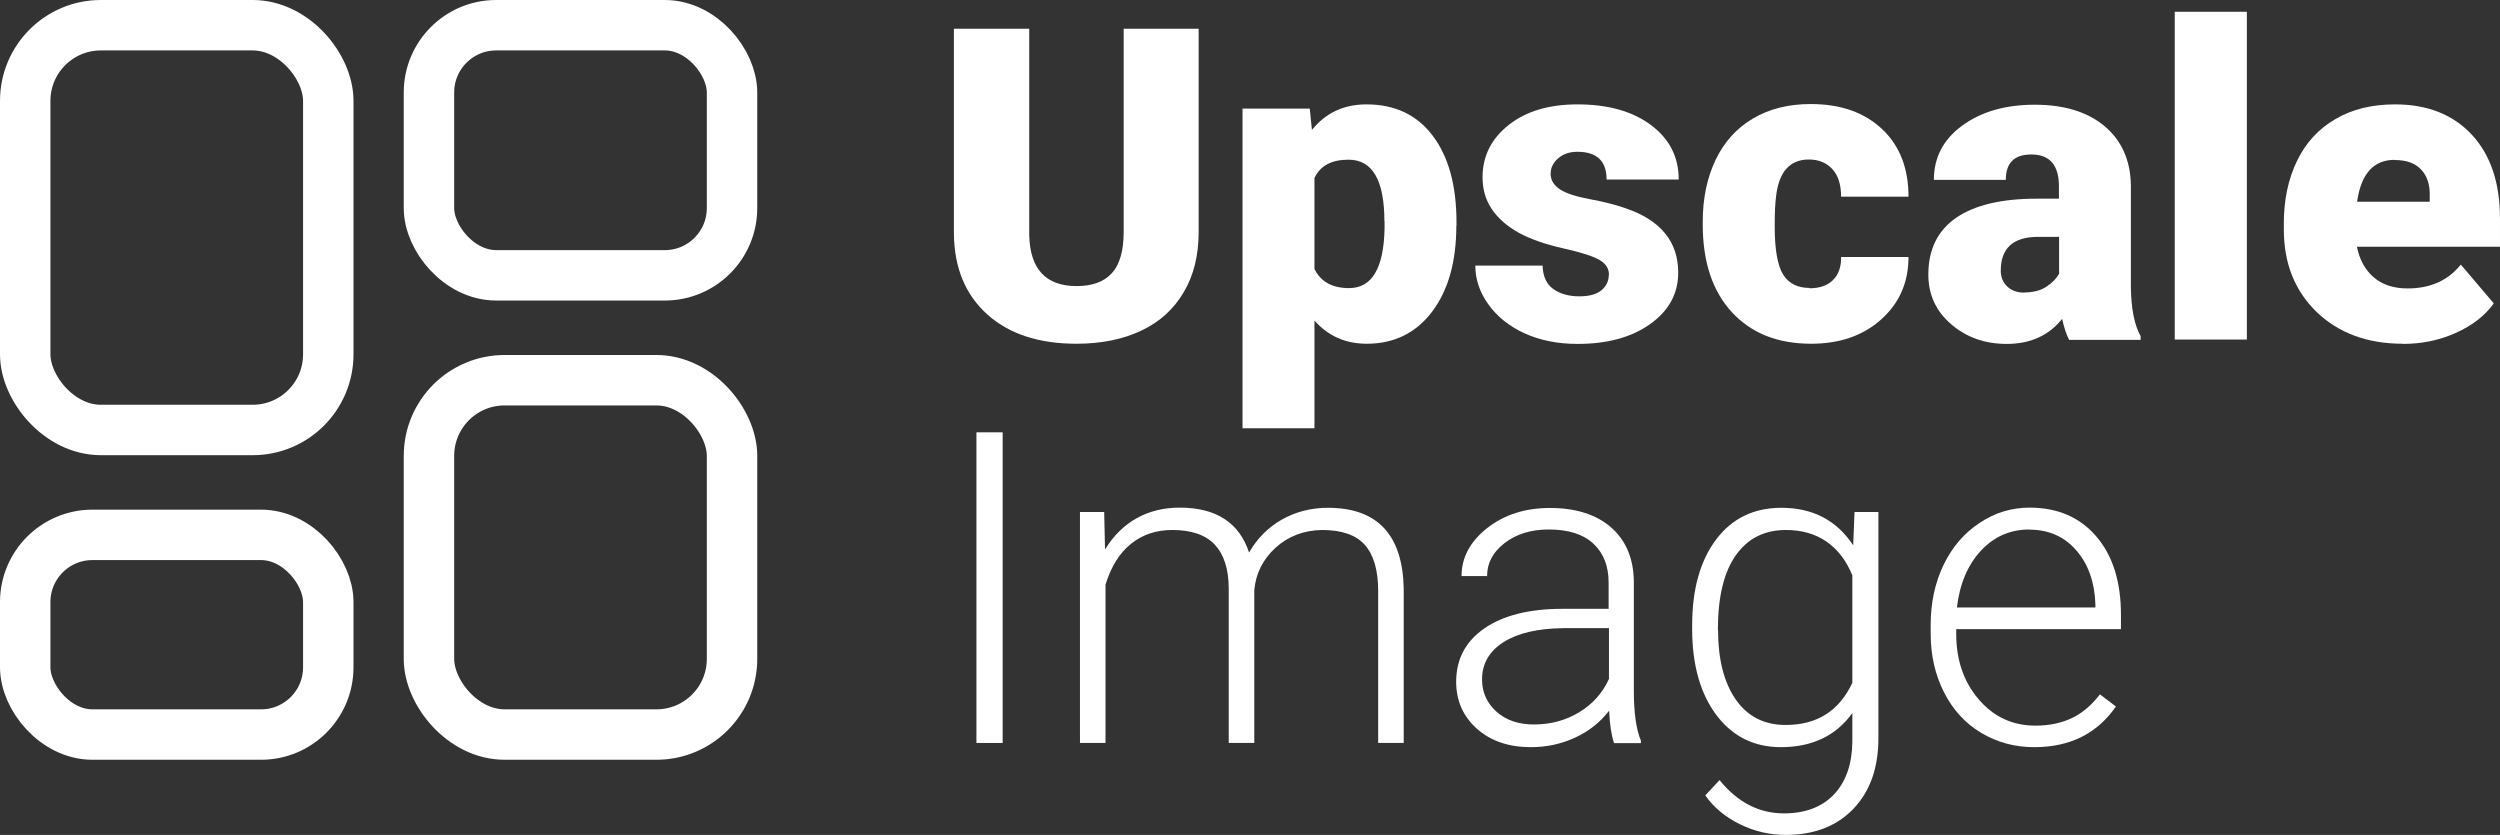 <?xml version="1.0" encoding="UTF-8"?><svg id="uuid-00cae2ad-4a12-4aa0-9db5-42b476a49588" xmlns="http://www.w3.org/2000/svg" viewBox="0 0 148.73 49.67"><rect x="0" y="0" width="148.73" height="49.67" fill="#333333" stroke="none"/><defs><style>.uuid-081cb266-ee13-45e8-bae5-dcee9452c8b0{fill:#fff;}.uuid-067e9000-4af9-47fc-9f90-c111da49b5e1{fill:none;stroke:#fff;stroke-linejoin:round;stroke-width:3px;}</style></defs><g id="uuid-6808cdf0-2472-4fcb-a497-266669b4d0a4"><rect class="uuid-067e9000-4af9-47fc-9f90-c111da49b5e1" x="1.5" y="1.5" width="18.03" height="24.08" rx="4.5" ry="4.5"/><rect class="uuid-067e9000-4af9-47fc-9f90-c111da49b5e1" x="25.52" y="22.62" width="18.03" height="21.08" rx="4.5" ry="4.5"/><rect class="uuid-067e9000-4af9-47fc-9f90-c111da49b5e1" x="25.52" y="1.5" width="18.03" height="14.88" rx="4" ry="4"/><rect class="uuid-067e9000-4af9-47fc-9f90-c111da49b5e1" x="1.5" y="31.82" width="18.03" height="11.88" rx="4" ry="4"/><path class="uuid-081cb266-ee13-45e8-bae5-dcee9452c8b0" d="M71.31,1.71v12.1c0,1.37-.29,2.56-.88,3.56-.58,1-1.42,1.77-2.51,2.29s-2.38.79-3.87.79c-2.25,0-4.02-.58-5.32-1.75s-1.96-2.77-1.98-4.8V1.71h4.48v12.28c.05,2.02.99,3.03,2.82,3.03.92,0,1.62-.25,2.09-.76s.71-1.33.71-2.48V1.71h4.46Z"/><path class="uuid-081cb266-ee13-45e8-bae5-dcee9452c8b0" d="M86.64,13.43c0,2.13-.48,3.84-1.44,5.11-.96,1.27-2.26,1.91-3.89,1.91-1.26,0-2.3-.46-3.11-1.38v6.41h-4.28V6.46h4l.13,1.27c.82-1.02,1.9-1.52,3.24-1.52,1.69,0,3.01.62,3.95,1.87.94,1.25,1.41,2.96,1.41,5.15v.2ZM82.36,13.16c0-2.44-.71-3.66-2.13-3.66-1.02,0-1.69.36-2.03,1.09v5.41c.37.76,1.06,1.14,2.06,1.14,1.36,0,2.06-1.18,2.11-3.53v-.46Z"/><path class="uuid-081cb266-ee13-45e8-bae5-dcee9452c8b0" d="M95.72,16.34c0-.36-.19-.66-.57-.88s-1.1-.45-2.17-.69-1.95-.55-2.64-.93c-.69-.39-1.22-.85-1.59-1.4s-.55-1.18-.55-1.89c0-1.26.52-2.3,1.56-3.12,1.04-.82,2.4-1.22,4.09-1.22,1.81,0,3.27.41,4.37,1.23s1.65,1.9,1.65,3.24h-4.29c0-1.1-.58-1.65-1.74-1.65-.45,0-.83.12-1.13.38-.3.25-.46.56-.46.93s.19.69.56.93.97.43,1.78.58,1.53.33,2.15.55c2.06.71,3.1,1.98,3.1,3.82,0,1.25-.56,2.27-1.67,3.06s-2.55,1.18-4.32,1.18c-1.18,0-2.23-.21-3.15-.63s-1.64-1-2.16-1.73-.77-1.49-.77-2.3h4c.02.63.23,1.1.63,1.39.41.29.93.44,1.56.44.58,0,1.02-.12,1.31-.36s.44-.55.44-.93Z"/><path class="uuid-081cb266-ee13-45e8-bae5-dcee9452c8b0" d="M107.65,17.15c.6,0,1.07-.16,1.4-.49.33-.33.49-.78.48-1.37h4.01c0,1.51-.54,2.74-1.62,3.71s-2.47,1.45-4.17,1.45c-2,0-3.57-.63-4.72-1.88s-1.73-2.99-1.73-5.21v-.18c0-1.39.26-2.61.77-3.68.51-1.06,1.25-1.88,2.22-2.45.96-.57,2.11-.86,3.43-.86,1.79,0,3.2.5,4.25,1.49s1.57,2.33,1.57,4.02h-4.01c0-.71-.17-1.26-.52-1.64s-.81-.57-1.4-.57c-1.11,0-1.76.71-1.94,2.12-.06.45-.09,1.07-.09,1.85,0,1.38.17,2.34.5,2.87s.85.8,1.57.8Z"/><path class="uuid-081cb266-ee13-45e8-bae5-dcee9452c8b0" d="M123.09,20.2c-.15-.28-.29-.69-.41-1.23-.79.99-1.89,1.49-3.3,1.49-1.29,0-2.4-.39-3.3-1.17-.91-.78-1.36-1.77-1.36-2.95,0-1.49.55-2.62,1.65-3.38s2.7-1.14,4.8-1.14h1.32v-.73c0-1.27-.55-1.9-1.64-1.9-1.02,0-1.52.5-1.52,1.51h-4.28c0-1.33.56-2.41,1.69-3.23,1.13-.83,2.57-1.24,4.32-1.24s3.14.43,4.15,1.28,1.54,2.03,1.56,3.52v6.08c.02,1.26.21,2.23.58,2.89v.22h-4.28ZM120.41,17.4c.53,0,.98-.11,1.33-.34s.6-.49.76-.77v-2.2h-1.24c-1.49,0-2.23.67-2.23,2.01,0,.39.13.7.39.95.26.24.6.36,1,.36Z"/><path class="uuid-081cb266-ee13-45e8-bae5-dcee9452c8b0" d="M133.67,20.2h-4.29V.7h4.29v19.5Z"/><path class="uuid-081cb266-ee13-45e8-bae5-dcee9452c8b0" d="M142.95,20.45c-2.11,0-3.81-.63-5.12-1.88-1.3-1.26-1.96-2.89-1.96-4.91v-.36c0-1.41.26-2.64.78-3.72s1.28-1.91,2.28-2.49c1-.59,2.18-.88,3.55-.88,1.93,0,3.45.6,4.57,1.8,1.12,1.2,1.68,2.87,1.68,5.01v1.66h-8.51c.15.77.49,1.38,1,1.82s1.19.66,2.01.66c1.35,0,2.41-.47,3.17-1.42l1.96,2.31c-.53.74-1.29,1.32-2.27,1.76-.98.44-2.03.65-3.15.65ZM142.46,9.51c-1.25,0-2,.83-2.23,2.49h4.32v-.33c.02-.69-.16-1.22-.52-1.59-.36-.38-.88-.56-1.56-.56Z"/><path class="uuid-081cb266-ee13-45e8-bae5-dcee9452c8b0" d="M59.65,44.2h-1.56v-18.48h1.56v18.48Z"/><path class="uuid-081cb266-ee13-45e8-bae5-dcee9452c8b0" d="M65.69,30.46l.05,2.23c.51-.83,1.14-1.45,1.9-1.87s1.61-.62,2.54-.62c2.17,0,3.54.89,4.13,2.67.49-.85,1.15-1.51,1.97-1.97.82-.46,1.73-.69,2.72-.69,2.95,0,4.45,1.61,4.51,4.82v9.17h-1.52v-9.05c0-1.23-.27-2.14-.79-2.73s-1.37-.89-2.55-.89c-1.09.02-2.01.37-2.77,1.06-.75.69-1.17,1.53-1.26,2.52v9.09h-1.52v-9.17c0-1.18-.29-2.05-.83-2.63-.55-.58-1.39-.87-2.52-.87-.96,0-1.78.27-2.46.82-.69.55-1.19,1.36-1.52,2.43v9.42h-1.52v-13.74h1.46Z"/><path class="uuid-081cb266-ee13-45e8-bae5-dcee9452c8b0" d="M96.02,44.2c-.15-.43-.25-1.07-.29-1.92-.53.69-1.21,1.23-2.04,1.61-.83.38-1.7.56-2.62.56-1.32,0-2.39-.37-3.21-1.1s-1.23-1.67-1.23-2.79c0-1.34.56-2.4,1.67-3.17s2.66-1.17,4.65-1.17h2.75v-1.56c0-.98-.3-1.75-.91-2.32-.6-.56-1.49-.84-2.65-.84-1.06,0-1.93.27-2.63.81s-1.04,1.19-1.04,1.96h-1.52c0-1.1.51-2.05,1.52-2.85,1.02-.8,2.26-1.2,3.75-1.2s2.74.38,3.62,1.15c.88.77,1.34,1.83,1.36,3.21v6.5c0,1.33.14,2.32.42,2.98v.15h-1.62ZM91.25,43.1c1.02,0,1.92-.25,2.72-.74s1.38-1.15,1.75-1.97v-3.02h-2.72c-1.52.02-2.7.29-3.55.83-.85.54-1.28,1.28-1.28,2.22,0,.77.29,1.41.86,1.92s1.31.76,2.23.76Z"/><path class="uuid-081cb266-ee13-45e8-bae5-dcee9452c8b0" d="M100.67,37.2c0-2.15.48-3.85,1.43-5.11.95-1.26,2.25-1.88,3.88-1.88,1.87,0,3.29.75,4.27,2.23l.08-1.98h1.42v13.46c0,1.77-.5,3.17-1.49,4.2s-2.33,1.55-4.02,1.55c-.96,0-1.87-.21-2.74-.64-.87-.43-1.55-1-2.05-1.71l.85-.91c1.07,1.32,2.35,1.98,3.83,1.98,1.27,0,2.26-.38,2.97-1.12.71-.75,1.08-1.79,1.1-3.12v-1.73c-.97,1.35-2.39,2.03-4.25,2.03-1.59,0-2.87-.63-3.83-1.9s-1.45-2.98-1.45-5.14v-.2ZM102.21,37.47c0,1.75.35,3.13,1.05,4.14.7,1.01,1.69,1.52,2.97,1.52,1.87,0,3.19-.84,3.97-2.51v-6.39c-.36-.88-.87-1.55-1.54-2.01-.67-.46-1.47-.69-2.41-.69-1.28,0-2.27.5-2.98,1.5-.71,1-1.07,2.48-1.07,4.44Z"/><path class="uuid-081cb266-ee13-45e8-bae5-dcee9452c8b0" d="M121.02,44.45c-1.17,0-2.22-.29-3.17-.86s-1.68-1.38-2.2-2.41c-.52-1.03-.79-2.18-.79-3.46v-.55c0-1.32.26-2.51.77-3.57s1.23-1.89,2.14-2.49c.91-.61,1.9-.91,2.97-.91,1.67,0,2.99.57,3.97,1.71.98,1.14,1.47,2.69,1.47,4.67v.85h-9.8v.29c0,1.56.45,2.85,1.34,3.89.89,1.04,2.02,1.56,3.37,1.56.81,0,1.53-.15,2.15-.44s1.19-.77,1.69-1.42l.95.72c-1.12,1.62-2.74,2.42-4.86,2.42ZM120.74,31.5c-1.14,0-2.11.42-2.89,1.26s-1.26,1.96-1.43,3.38h8.24v-.17c-.04-1.32-.42-2.4-1.13-3.22s-1.64-1.24-2.79-1.24Z"/></g></svg>